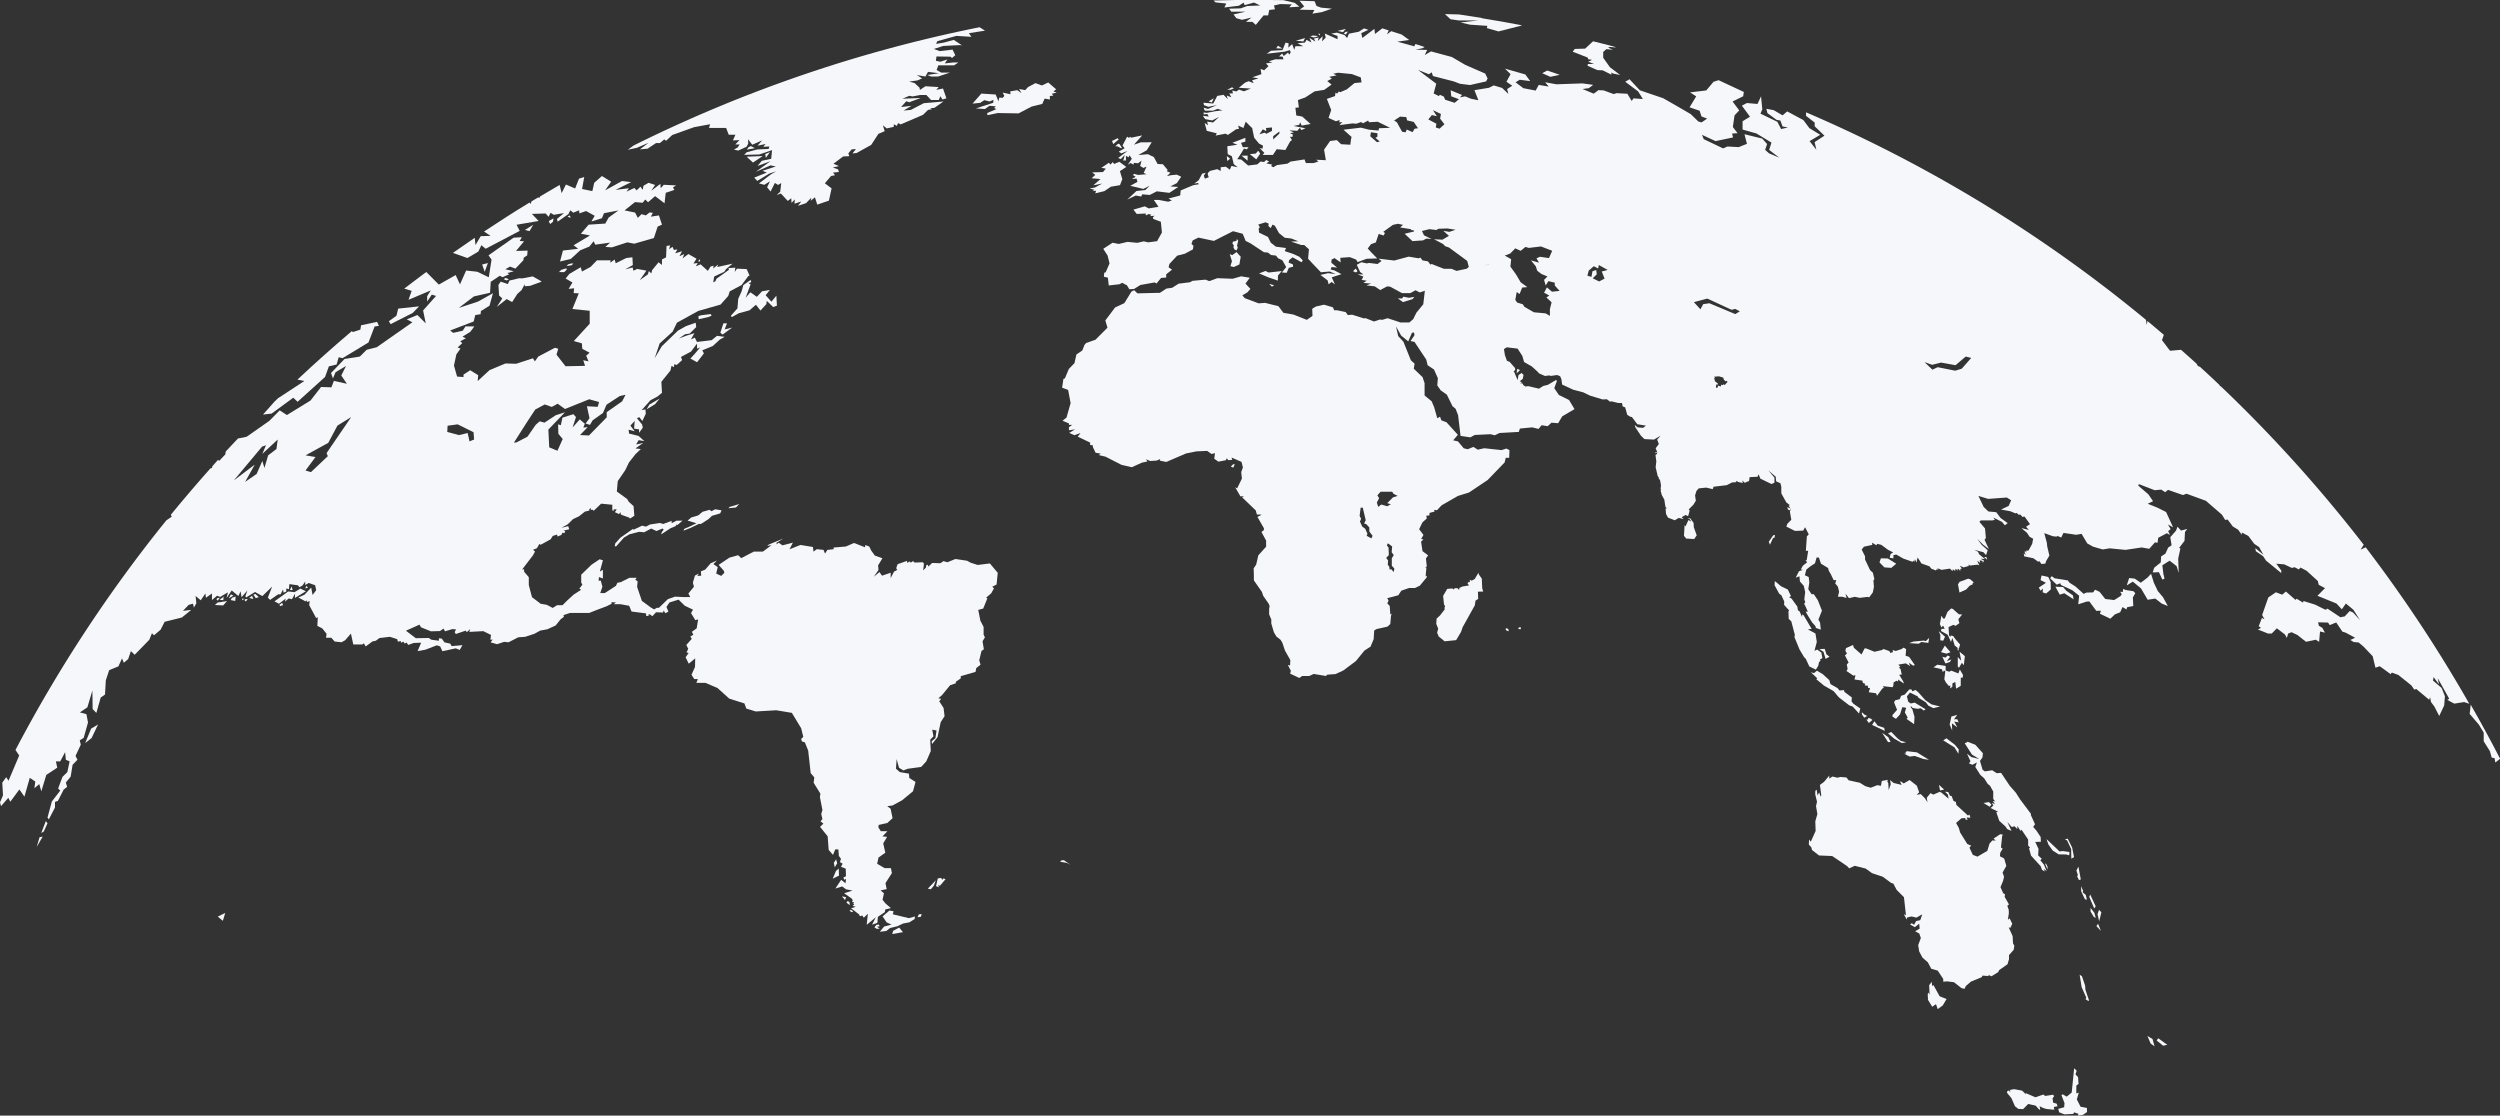 <svg id="globe" xmlns="http://www.w3.org/2000/svg" viewBox="0 0 578.31 258.06"><rect x="0" y="0" width="578.31" height="258.06" fill="#333333" stroke="none"/><title>globe-illustration</title><polygon points="455.29 133.86 453.32 134.58 452.93 135.16 453.27 137.07 454.82 136.37 455.64 135.48 456.31 135.18 456.35 134.83 456.62 134.75 455.75 134 455.29 133.86" style="fill:#f6f7fa"/><polygon points="50.05 138.59 50.37 138.94 50.86 138.25 50.3 138.37 50.05 138.59" style="fill:#f6f7fa"/><polygon points="483.21 231.32 482.41 228.98 482.34 227.99 481.6 225.83 481.07 225.47 481.53 228.34 482.61 230.79 482.44 231.13 483.12 231.6 483.21 231.32" style="fill:#f6f7fa"/><polygon points="451.19 150.88 449.89 149.34 449 150.85 450.26 151.2 451.19 150.88" style="fill:#f6f7fa"/><polygon points="451.08 153.11 451.37 152.55 450.32 152.96 451.11 151.92 450.52 151.63 450.06 152.12 449.32 151.93 450.03 153.48 451.08 153.11" style="fill:#f6f7fa"/><polygon points="451.34 140.75 450.49 141.56 449.88 143.06 449.5 143.09 449.1 142.41 448.74 144.35 449.09 145.14 449.5 144.72 449.84 145.47 449.13 145.45 448.98 145.96 450.56 146.84 451.31 148.5 451.63 147.57 452.17 149.33 453.1 150.07 452.74 150 452.97 150.58 453.42 149.1 452.37 147.9 451.81 147.13 451.24 147 451.33 147.32 450.86 147 450.75 145.04 451.88 144.53 452.35 144.78 453.25 144.16 453.01 143.26 453.88 142.14 453.13 142.1 451.72 140.85 451.34 140.75" style="fill:#f6f7fa"/><polygon points="21.08 168.55 19.7 171.9 21.19 170.72 22.69 167.58 21.08 168.55" style="fill:#f6f7fa"/><polygon points="460.67 186.11 460.08 185.54 458.83 185.75 460.25 186.62 460.67 186.11" style="fill:#f6f7fa"/><polygon points="452.88 154.16 453.15 154.48 453.83 153.32 454.28 153.89 454.52 151.78 453.28 150.75 453.68 152.84 452.88 152 452.88 154.16" style="fill:#f6f7fa"/><polygon points="473.07 199.77 473.63 201.15 473.65 200.49 473.3 199.81 473.07 199.77" style="fill:#f6f7fa"/><polygon points="477.94 197.66 478.65 197.85 478.73 197.09 477.13 196.86 476.43 196.97 475.28 195.87 474.18 194.83 473.4 194.11 473.86 195.38 474.84 196.75 476.2 197.63 477.94 197.66" style="fill:#f6f7fa"/><polygon points="477.67 194.15 478.18 194.43 479.11 196.41 479.15 198.63 479.77 198.28 479.34 196.06 478.31 194 477.67 194.15" style="fill:#f6f7fa"/><polygon points="477.98 136.66 477.24 135.79 475.46 135.72 476.47 137.56 477.53 137.23 479.66 138.64 479.53 137.74 477.98 136.66" style="fill:#f6f7fa"/><polygon points="481.39 205 481.44 206.22 482.28 208 482.75 208.14 482.49 207.02 481.74 206.38 481.89 206.1 481.39 205" style="fill:#f6f7fa"/><polygon points="350.82 86.35 351.62 85.61 350.98 85.31 350.82 86.35" style="fill:#f6f7fa"/><polygon points="8.5 195.91 9.87 193.53 9.15 193.67 8.5 195.91" style="fill:#f6f7fa"/><polygon points="458.96 128.84 459.7 129.5 459.5 128.84 458.96 128.84" style="fill:#f6f7fa"/><polygon points="448.78 182.85 449.74 182.65 448.52 181.56 448.78 182.85" style="fill:#f6f7fa"/><polygon points="10.99 190.44 10.6 189.94 9.53 192.71 10.15 192.32 10.99 190.44" style="fill:#f6f7fa"/><path d="M112.24,188.29l1.85-1.28.56,0,.59-1.13.11.73.63-.24,0-.72.62.17.1-1.18,2,.28.32.45.74-.43.6-.92v.83l.79-.47,1.51.51.24,1.15-.83,1.11-.33-1.71-1.51,1.63-1.45.67,1.65.89.37-.24-.06.39.67-.22-.13.93,1.61,3,.39-.19-.11,2,1.14.58,1,1.26-.14.91h1.23l.78.87,1.59.17.82-.46,1.35-1.55.54,2.52,2.11,0,.33-.27.43.73,1.58-1.16.77-.16.84-.63,2.4-.28.25.08,1.45.46.18.61.59-.2.16.43.49-.28.27.45.48-.22.39.55,1.26-.46,1.72-.06-.82,1.95,1.83-.34,2.6-1,.78.23.53,1.13,3.1-.67.9.38.64-1.11-2.51.22-.3-.57-1.36-.3-.6-.86-.68-.08v.57l-1.74-.24-.6-.4-3,.05-2.29-1.73,3.14-1.41.34.62,2.32.93,2.07-.06.84-.57.33.63,1.68-.51.87.06-.31.65.26.42,2.32-.79.19.38.83-.73-.23.65,3.25-.17,1.77.87-.12,1.13.53-.07-.49.66,1.49.43,1.65-.55,1,.11,2.26-1.16,1.6-.11,2.13-.7,1.34-.74,1.64-.3,1.93-.88,1.13-1.41.78-.59-.09-.4,1.5-.5,3,0,1.44,0,1.67-.66,2.33-.88,1.18-.58,0-.38h0l1,.07-.49.41,1.56,0,2,.36.55,1.33,3.34.43.06.59L200,192l-.41-.2.45-.2.63.46.85-.91,1.63.06.11-.47.43.64.69-.39-.46-1.07.62-.92.07-.11,2.12-.66,1.43,1.41,1.91.91-.46.8,1,1.63.64-.19-.33,2.08-1.12.81.35.66-.7.44.34.51-1.27,1.43.44.88-.39.84.49.13-.71,1,.74,1.48,1.49-1.24-.05,2v0l-.81,1.79.63,1,.84,0-.35.89,2.14,0,2.76,1.19,2.72,2.45,3.5,1.11.44,1.19,2.19.67,4.73-.28,3.61.6h0l2.16,3.56.49,2-.5.48.19.57.68.22.76,1.9.58,5.21.84,1-.16,1.22,1.57,2.54-.12.78.59,3-.28.91.28,1.21-.45.47.67.56-.77.74,1.76,2.2.23,3.13,1,1.16.52-1.27h.72l.12,1.51.49.67-.25.74.63.38-.38.74,1.1.4.05,1.76-.6.31.22.52.41-.2-.14,1-1-.8L243,255.06l1.57-.49.9.67,1.5.28-1.94.63,1.75,1.23.24.35-.16.47.5,0-.27.36.29.09-.37.43.71.21-1.08.34,1.85,1.42.18.41.57-.15.34.5.94-.92-.27,2.56,2.11-1.75-.87,1.72,1.23-.43.12-1.38,1.61-1.1.08-.59,1.31-.34-.47-.4-.76-.65-.7-.86.33-1.5-.78-.68,1.41-.29-.28-1.39,1.49-2.32-.23-1.15-1.45,0-1.73-1,.32-1.46,1.57-1.1-.49-2.16.9-1.52L253.9,243l1.15-1.21-1.54,0-.56-.87.06-.57,2-.45,1.22-1.11-.45-2.19L255,236l1.21-.15,2.22-1.2,2.53-2.09.58-2.16-1.44-.91-.07-1-2.12-.37-.89-.78.15-2.23.55,2,1,.63,1-.38,3.13-.43,1.18-1.29.55-1.26.49-1.13-.13-2.63.75-.77-.29-1.54,1,.19-.26,1.79-.86.7.08.65,1.27-1.59.74-3.49.89-1.37-.23-1.9-1-1.55.43-.56-.64-.12.87-.77,1.85-2.25,1.37-.48-.09-.29,1.18-.82,0-.51,3.43-1,.15-.86,1-.81-.3-1,.52-2.16.55-.41-.31-1.83.55-.91-.3-.65v-1.78l-.75-1.43-.49-2.49,1.15-.32.95-2.34-.27-.18,1.17-1,.64-1.15-.4-.37,1-.51.27-2.71-1.82-2.17-2.82.35-1.62-.52-.84-.46-2.69-.4-1.85.75-.92-.25-.7.48-1.91-.06-.87.83-.16-.45-.36.2-.05.48-.64.67.18-1.58-.27-.32-1.88.08-.37-.34-.56.37-.16-.3-.66.33,0-.46-2.19.77-.33.93.24.4-.75.4-.77,1.49,0-1.24-2,.68-.59-.83-1.3,1.08,1.07-1.57-.09-1.05,1-1.67-1.75-.61-.85-1.18-.43-.9-.92-.37-.07.53h0l-2.54-1-1.88.82h0l-2.87.24.05.38-1.48.17-.53.85-.35-.86-1.56-.16-.76.57-.13-1.08-2.88-.47h0l-2.54,1,.78-1.53-2.41.62-.87-.62-.48.39v-.39l1.55-.95-3.36,1.38-.36.31,1-.16-2,1.48-2.1,0-2.91,1.52-.73-.68-2,.56L216,180.19l1.17,1.33.16.49-.73.73-1.17-.54.36-1.48-1-.72.82-.82h0l-1.45.64-1.27,1.47-1,.4.08,1-.9.06.37-.56-.92.47-.48,1.65.25.93L209,186.81l.43.82-1.69,0-1.83-.09-1.66.58-2.06,2h-.48l-.64.37-.68-.39-2.15-1.58-1.1-3.22.12-1.31-.54-.35.31-.46h-1.66l-2,1-.81.16-.32.7-2.57,1.67h-.43l-.63,0,.5-1.47-.38-1.42-.48.05,0-.26.06-.6.91.32,0-2-.7.41.71-2.62-.77-.22-1.86,1.24-2.39,2.32v1.82l.27.49-.7.91.4.28-1.7,1.09L181,188.4l-1.12,1.12-1.26,0-1,.63-1.38-.72-1.42-.25-2-1.52-.74-2.81v-1.81L171,181.77l0-.57-.47.07,2.52-3.29.48-.89-.48-.37.91-.39.58-1,.28.22,2.32-1.28.49-.78,1-.31.1.46.88-.37.27-.53.42.13.21-.46-.38-.15,1.31-.31-.24-.72-1.56.39,1.43-.8,1.24-1.21,1.37-.65,1.36-1.08,1.09-.28-.08-.28.38-.28,0,.41.47,0,.19.23,1.73-1.65,2.58.25,0,1.29.37.09-.07-.32h.72L192,168l.95.44.38-.46v.44l.16.18,1.84.66.17.22,1-.65-.18-2.23-1.1-1-.39-.65-2.38-1.73.21-2.4,1.75-2.56.85-1.77,1.5-1.91L198,153.4l-1.24-.15,1.79-1.28-1.64.37.58-1,1.33.23-1.34-1.21-2.2-.54-.11-.9,1.41.37-1-1.31,1-1.08-.14,1.77,1.15.18,0,.79.86-1.18-.15-.74-1.2-1.44.54-.27.71.91.8-1.7-.09-1-.88.18,2.05-2.29,1.66-.89,1-.83-.14-2.54,2.1-2.62.24-1.06.6.27,0-.64.64.13,1.22-1.11-.26-.73,2.32-1.24L211,129l0,1.19.73-.3-1.27,1.49-1,1.09,1.56.84,1.57-2.05-.38-.7,2.44-1,1.61-1.48,1.13-.64-1.77-.23-1.23,1-3.4.41-.5-1-.91.43.81-1.45-1.92.59-1.67.65,1.43-1,1.05-.14,1.53-1.52-.12-1-2.2.76L206.59,126l-3.75,3.63-1.64,2.77,1.15-3.43,3-2.72,1-2.08,4.93-2.72,5.16-1.47,1.78-2,.34-1.06,2.74-1.45,1.57-2.1.28-.11-.67-1.49-2.23-.1-.53.76.14-1-1.6.12.13.38L215.5,114l-.26.6-.5.22.23-1.33,2.33-1.1.39-.6,1.53-1.28-3.55.78.23-.59-1.17.93.11-.65-.72.2-.62,1-1.68-1.51-1.11.46.46-.76-1,.11.71-1.12L209,108.29l-1.34,1,.38-1-1.11.5.6-1.15-1.58.47.52-.9-.83.13-.32-.73-.78.56.23-.88-.82.12-.12,2.65-.94.47,0,1.28-.79-.62L200.62,112l-.2.76-.57-.54-.21.76-1.88,1.35,1.53-2.21-2.14-.39-.83.42-.23-.76-1.72.45,1.78-1-.1-1.8-1.42.17-2.44,1.21-.25-.86-1,.72.06-.53-2.16,0h-1l-1.46,1.51-2,1.08-.28-1-2.63,1.54-.87,1.08,1.59.91-.9,1.48,1.28-.14-.11,1.11,1.19.06L182.17,121l4,.41v3l-3.67,4,1.87.54.08,1.26,1.7.9-.8.69.55,1.31-1.22-.27.41,1.31-4.51.09-2.09-2.68.4-1.36-.75-.24L174.28,132l-.8,1.12-.43-.72-3.89,1.27-2.47-.07L163,135.14l-2.74,2.53.11-1.36-1.84-1.14-1.55,1,0,.57-1.49-.11-.72-2.56.56-2.58.94-1.32-.64-.28,1.06-1-.46-.42,1.29-.7-.78-.37,1.8-1.11.95-1.27-2.05,0-.64,1-2.2.5-.71-.55,5.44-2.08.37-1.49,1.24-.2.06-.72,2-1.24.79-2.89-3.41,1.91-4.49,1.49,3.49-2.66,3.74-.85.16-2.53,2.1-1.4.64.33,1.53-.66-.43-.31,1.52-.41-2-.45,1.1-.62,1.25.46,1.83-1.91.11-.62.79-.53.09-1.1-2.68.08,1.85-2.22-1-.09.5-.86-1.9.1-5.81,4.08.7,1-.64,4.08-2.66-1.28-2.58-.28-1.42,3.2-1-2.15-3.9,2.2-2.89-2.91q-2.56,1.9-5.1,3.84l1.71.52-.73,2.07,5.15-2.17-.83,1.32v1.26l1.06-1.6,1,.29-3,3.36.61,3-1.93-1.94-2.46,1,1.3.68-8.24,5.77-2.33.59L133,132l-3.54.56-3.13,3.25.45,1.24.61-1.43,2.41-1.44-1.09,2.2L130,138.3l-3-.68-.58,1.5-2.39-.08-2.44,3.13-5.46,3.36-1.67-1.08-2.4,2.43-5.24,3.67-2,.4c-.95,1-1.89,2-2.83,3l-.13.71-1.4,1.47-.27-.23-1.32,1.49-.07.39-.35.08q-4.7,5.27-9.17,10.74l.2.44-1.25.86A324.56,324.56,0,0,0,53.34,223l.86,1.28-2.47,5.84-.54-.82-.9,1.27.16,2.94-.69,1.61L50,236l1.68-1.92.47.89,2.09-2.83,1.17,1.66,1.24-4.35,1.27.86-.2,1.54,1.12-.95.48,1.67,1.15-3.79L63,227.1l-.31-1.45h1l1.13-2.14L65,225.3l.87.33-.54,2.51-1.12,1.09-1,2.68.48.5-1.94,2.52-1,3.72.31.4,1.42-2.73,0-1.3.68-.24,1.33-2.61.8-.63-.3-1,1.12-1.37.44-2.73,1.13-1.18-.45-.87,1.22-2.61-.24-1,.91-.57,1-3.56-.36-1.92-1.52-.41,1.73-1.17,1.16-3.88.06,4.27.86.9,1-3.55,1-.71.19-3.3.78-2.34,2.13-.87.83-1.84.42,1,1-.84.64-1.85.88.84,3.37-3.46.62-1.52.47.49,1.54-1.31.92-1.82,4-1L94,190.6l-1.92.23,1.32-1.39,1-.27.21.9.57-1L95,187.38l1.2,1,1.07-1.58.12,1,1.4-1,0,1.53,1.18-1,.73.27,1.78-1.07-.3,1.31,1.18-1.73,1.55,1.28.5-1.08v0l.23,1.36L107,186.1l-.48,1.34.17.29,2.06-1.27,1.7.95,2.27-2.2-1,2.53Zm59.21-40.8,2.12-3.23,2.2-1.18,1.63.57,1.36-.74,1.7,1.22,5.59-2.25,2.29.64-.32,1.11-2.49-.13.6,2.76-.9,1.23,1,.31.63-1.05,2.38-1.69.82-1.92,3.06-2,.34-.08,1-.22-.77,1.51-3.58,2.51,0,1.2-4.11,4.2-2.06-.1,1.76-1.83-1,.11.34-.9-1.16-1-1.67,1.88L183,146l-.6-.67-2.53.8-.38,1.75-.63-.2.07,2.2,1,1.19-1.22,2.72-1.9-.79-.2-4.11,3.84-4-2.13.68-2.61,1.72-1.1-.31-.91.79-1.93,2.77-2.54,1.32-.59.05ZM153.3,148l2.33-.32,3.67,1.82.13,1.69-1.06.43-.43-1.93-2,.48-2.72-.73Zm-32.86,6.85,5.25-2.88,2.13-4L131,146l-5.7,8.34.3.7-3.91,3.69-1.26-.37,2.31-3.12Zm-8.65,0-.86,2.92-.49-1.62-1.31,3-2.67,1.85,2.23-4-4.84,3.65,6.53-7.81.91-.32-.85,2L114,151.2l-.29,2.19Z" transform="translate(-49.76 -49.52)" style="fill:#f6f7fa"/><polygon points="445.06 148.18 442.6 148.41 441.62 148.77 443.85 148.91 444.45 148.51 446.08 148.72 446.26 147.55 445.48 148.31 445.06 148.18" style="fill:#f6f7fa"/><polygon points="445.35 161.94 443.77 160.16 443.09 159.6 442.37 159.92 442.13 159.45 441.65 159.5 440.6 160.68 439.77 160.96 439.46 161.73 438.38 162.01 438.14 162.48 438.84 164.2 437.79 165.38 437.75 165.71 437.99 165.92 438.58 166.28 439.53 165.24 440.05 163.59 440.94 163.72 440.64 164.8 441.29 165.99 441.03 166.3 442.77 167.52 442.87 165.82 442.38 164.1 441.98 163.56 442.04 163.32 442.45 163.77 443.58 163.96 444.31 163.84 445.02 164.36 445.45 164.07 442.94 162.54 442 162.73 441.42 162.33 441.11 161.08 441.83 160.21 443.6 161.08 443.79 161.41 445.48 162.45 446.08 163.24 447.24 163.81 448.79 163.43 446.78 162.93 445.35 161.94" style="fill:#f6f7fa"/><polygon points="447.26 154.36 449.21 154.82 449.44 155.52 449.68 155.08 449.99 155.28 449.77 157.14 450.11 157.84 450.8 158.67 451.17 158.58 451.1 159.26 451.63 158.85 451.64 158.09 452.31 157.76 452.49 159.31 453.56 158.66 453.58 156.76 454.03 156.75 454.09 156.13 453.35 154.87 453.02 155.78 451.39 155.14 450.92 155.39 450.07 155.12 450.08 154.06 448.16 153.76 447.26 154.36" style="fill:#f6f7fa"/><polygon points="448.85 146.9 448.83 148.12 449.52 148.2 449.93 147.28 448.48 146.01 448.85 146.9" style="fill:#f6f7fa"/><polygon points="422.1 150.09 420.86 150.17 421.82 150.79 422.3 152.42 423.21 151.92 422.5 151.36 422.1 150.09" style="fill:#f6f7fa"/><polygon points="409.16 125.33 409.43 126 410.16 124.44 410.48 124.4 410.59 123.75 410.19 123.82 409.16 125.33" style="fill:#f6f7fa"/><polygon points="426.58 159.63 425.51 159.73 425.09 159.2 423.43 158.24 423.16 157.32 421.64 155.94 420.3 155.15 419.61 155.71 418.9 155.51 420.38 156.92 420.13 157.1 421.92 158.59 424.15 159.87 425.39 161.33 427.77 163.16 428.57 163.44 430.04 165.07 430.33 163.89 428.76 162.82 428.3 162.23 428.38 161.35 426.63 160.03 426.58 159.63" style="fill:#f6f7fa"/><polygon points="480.91 203.58 481.34 203.44 480.79 200.47 480.33 201.37 480.67 202.46 480.48 202.68 480.91 203.58" style="fill:#f6f7fa"/><polygon points="485.56 210.47 485.21 211.44 485.59 213.11 486.1 211.04 485.56 210.47" style="fill:#f6f7fa"/><polygon points="472.03 136.63 472.6 136.16 472.51 137.03 473.32 137.29 474.4 136.35 474.37 134.64 473.82 133.48 472.27 133.12 472.03 134.19 473.27 134.82 471.62 135.92 472.03 136.63" style="fill:#f6f7fa"/><polygon points="458.69 174.24 456.94 172.28 455.18 171.59 454.49 171.95 456.17 174.56 457.85 175.58 456.02 175.13 455.01 174.33 455.81 176.08 455.48 176.6 456.27 176.91 457.31 176.37 456.93 177.41 458.09 179.24 458.99 180.04 459.83 181.37 460.19 181.62 460.38 181.83 461.09 183.11 461.08 184.82 461.53 185.38 461 185.28 461.5 186.07 460.79 185.71 461.1 186.36 460.46 186.91 462.18 187.75 461.8 187.9 462.48 189.88 462.5 189.9 463.91 191.18 464.3 191.78 465.31 192.21 464.35 190.16 465.37 191.31 466.01 191.13 466.67 191.81 466.63 191.05 467.41 192.2 467.63 191.93 469.15 194.2 469.17 195.63 469.6 196.07 469.37 196.24 469.83 197.93 472.05 200.36 472.37 201.22 472.99 201.6 472.79 201.01 473.43 201.51 472.79 199.98 471.96 198.99 472.32 198.67 471.48 197.89 471.56 196.37 470.8 194.76 472.1 194.72 472.06 193.63 471.08 192.15 470.32 191.28 470.75 190.67 469.77 188.51 469.82 188.28 467.3 184.92 466.31 183.37 466.27 183.32 464.91 181.78 462.9 178.78 461.88 178.86 460.85 178.18 459.15 178.44 458.62 178.06 458.02 176.03 458.6 175.19 458.69 174.24" style="fill:#f6f7fa"/><polygon points="496.74 133.64 495.21 134.8 493.8 133.85 492.52 133.72 491.97 135.41 493.38 134.55 495.26 136.11 496.81 138.74 498.57 138.46 500.04 139.61 501.48 140.2 500.35 138.14 499.15 136.72 498.24 134.8 497.59 132.73 496.74 133.64" style="fill:#f6f7fa"/><polygon points="497.49 241.38 498.4 242.05 497.93 240.35 496.75 239.65 497.49 241.38" style="fill:#f6f7fa"/><polygon points="437.5 131.36 438.64 130.4 436.69 129.19 435.1 129.15 434.77 130.1 435.91 131.25 437.5 131.36" style="fill:#f6f7fa"/><polygon points="498.89 240.69 500.37 241.89 501.35 241.7 499.26 240.18 498.89 240.69" style="fill:#f6f7fa"/><polygon points="500.91 128.07 499.92 128.71 499.84 130.09 498.31 131.34 497.98 132.42 499.41 132.36 500.2 134.06 500.71 133.86 500.44 132.74 500.2 130.76 501.88 129.7 503.5 130.96 503.99 132.52 503.87 129.24 504.38 126.84 504.06 126.77 505.33 125.11 505.44 123.06 505.96 122.35 504.52 122.73 503.7 121.84 503.37 122.75 502.04 124.26 502.34 126.13 501.55 126.67 500.91 128.07" style="fill:#f6f7fa"/><polygon points="332.32 143.1 332.24 144.33 332.69 145.41 332.44 146.37 332.82 147.25 334.18 148.35 336.84 148.08 337.98 146.16 338.35 145.07 341.16 140.03 341.32 138.94 341.94 138.54 341.88 136.87 343.1 136.84 342.87 136.07 342.78 133.86 342.04 132.81 342.01 132.46 341.15 133.93 340.45 134.32 339.98 134.1 340.07 134.69 339.81 134.56 339.46 134.91 339.81 135.43 338.31 135.67 337.59 136 337.54 136.49 337.18 136.08 336.49 136.05 336.35 136.36 335.9 136.12 334.77 136.23 333.83 137.83 334.02 139.75 334.29 140.29 334.11 140.65 334.24 140.91 333.1 142.38 332.32 143.1" style="fill:#f6f7fa"/><path d="M571.22,175.32l1.12.75,1,1.78-1.87-1.54.12.72,1.69,1.16.66,1,3.53,2.89,0-.58-1.14-1.58,1.83.15,1.78.83.6-.17,1,.52.38-.44,1.41.74,2.6,2.37.21.88,1.45.77-1.75,1.77,4.39,1.78,1.25,1.35.94-1.34,1.74,1.44,1.52,2.4-1.6-1.76-.77-.35-1.15,1.24-1,.21-3-2-.45.27-2.45-1.21-2.65-.82-.1.38-1.48-.92-.27.28-2.21-1.94-.86.73-1.46-.55-1.75,1.19-1.43,4.06.55,1-.6-.32-.74,1.91.53.41-.73.35,2.34.94h.87l1.18-1.21,1.88,1.43.44.8.28-1,.79-.33,1.36.64,2,1.58,2.23-.48.8.48.21-2.39,1.13.27-.6-1.11-.79-.47-.19-.81,2.31.06.37.58,1.52-.6,1.43,2.13.7.2,2.24,1.2-1.11.52.78.48,1.13.09,1.18,1,2.08,2.19.64,2.65,1-.34,2.51,1.83.28-.36,1.51.55,3,2.41.7,1,.42-.18,3,2.5.23-.58.19,1.1.8,1.07,1.11,2.17,1.15-2.44.17-2.13-.76-1.91-2-1.71.14-.81,1.24,1.68-.29-1.43,2.67,4.77-.46.25,1.61.87,2.29-.36,1.19.39A324.79,324.79,0,0,0,597,176.12l-1.18.55.72-1.14a325.36,325.36,0,0,0-33.15-36.74l-.06.12-.17-.35q-2.22-2.12-4.5-4.19l-.45-.16-.36-.59c-1.18-1.07-2.36-2.12-3.56-3.18l-2.55.22-1.87-2.46.44-1.22c-1.26-1.07-2.52-2.15-3.8-3.2l-.15.9-.19-1.18a323.65,323.65,0,0,0-78.63-48v.82l2,1.55v.86l2.26,2.18-2.28,1.48.41,1.78-1.57-2,2.46-1.47-2.51-1.54-1.39-1.87-3.74-2-1.07.91L460.06,75l-1.7-.31.25,1,2.09,1.54.91.18.49,1.36,1.25.24-1.58.36-.86-1.67L457,75.81l.42-1-.29-3-.82,1.76-2.45-.22-1.16.61,1.87,2.56-1.71,1.05v1.92l3.2.9,3.48,2.11-.53,1.7L461.36,86,459,85l-.92-.81.45-1.36-1.14-1.26-4.09-1,.57,2.22-1.9.76-2.61-.14-1,.44-4.48-2.14-.41-1,3.14,1.45,4.05-.85-.23-.9,1.27-.08-1.09-1.43.39-2.69,1.09-1.15L450.55,73,453,71.79l.15-1-5.84-2.72-1.17.37-1.68,2-3.74.45,1.41.92-1.53,2.54,2.33.79.41,1.31,1.32.51-1.29.88-.74-.21-1.77-1.72L437,73.67l-2.51-1.43-5.39-1.83-2.39-2.56-1,.58,3,2.24,1.08,1.76-2.15-.16-.43.6-1-1.66-2.53-.14-.61.22-2.33-.85-1.21-.07-1.1.82-2.59-1.08,1.46-.2,1-.76-2.49-.34-6,.21-2.62-.47.83,1-2.31-.39L405,70.47l-2.85-.55-1.8-1.36.95-.59,2.43.31-1.13-1.54L397.9,65.4l1.29,1.27-.95,1.76,1.34.92-1.18.77.28,1.12-1.45-1.38-1.93-.58-1.11.55-3.36.55.92,2.33-1.69-.34-1.38-.56-1.21.23.51-.55-2.65-1.08.14,1.39,1.78.67-1,.83-2.2-.72-.29-.71-.9-.42-.27.29-1.19-.6.6-2.26-4.24-3.19,2.54,1,.65-.44.29.86,4.81,1.24,1.44.55,2.32.29,3.72-.84.35-.67-.55-1.14-4.59-2-3.15-1.84-4.8-1.29-1.45.84.56-1.18-2.7-.07,1.65-.33.45-.28-2.11-.69-.29.54-1.58-.45L373,59.16l2.74-.39L374,57.51l-2.41-.78-1,.74.42-.92-1.49-.47-1.69,1.29-.14-1.17-2.79,2.1-.25-1.11,1.65-.77-1-.33-1.22.77-2.28.45-.42,1-.61-.69L359,57.07l-1.3.24,1.47.52,0,.77L357.85,58l-1.64-.73.22.94-.86.89.15-1.2L354.6,59l.2-.8-1.1.23.35.72-1.4-.87.5,1.07L352,58.74l-.37.62-1.73.17,1.31.67-1.79,0-.27.85-.48-1.34-.9.83.08-1-.71-.17-.71,1.74-2.65.15-1,.69,4.15-.48,1.23-.35.16.54-.33.5-.28-.48-1,.8-.35-.59-.72.68.85.06.16.62h-1.9l-1.49.44.81.28-1.46.22.58.64-1,.95-.82-.32.18,1.22-2.08.71,1.4.25-1.47.46.37.67-1.15-.47-.85.34-1.43,1.18,2.77.19-1.6.63-1.14-.39-.61.43-.94-.22.15.67h-.84l.47.89-1.07-.4.26.83-1-1-1.45.26-.92,1.76-2.27-.19.13.56,1,.39,2-.41-2.09.9-1-.3.26.7h1.92l1.06-.42,1.12.35-1.6.19-2.07.39-.68-.11,0,.47.85-.1.33.59L328,76.3l.55.77,1.6.32,1.62-.83-1.39,1.29L329,77.64l.2.84-.78-.52.49,1.82,2.33.58-.28.52,2.31-.44.53.29,1.9-1.31.66-.09-.18-.76,1.22.55.52-1.45,1.54,1.53,0,.18.42,2L341,82.73l.93.49-.12.69-.64-.12,1.07,1.09-.41.48,2.39,0,.88-1.33,2,.19,1.12-2,.41-.3-.48-.76.61,0,.06-.52-.65-.33.91-.16L348,79.68l1.88.09.55-.69.39.53.93-.42L349,78.66l1.3-.27.21-.57.37.75,2.05-.36L351,76.48l-1.38-.25-.2-1.78.8-.07L350,72.67l1.69-.6,2.17-1.41,2.23-.36,1.69-1.21-1-.82,1.08-.57-.61-.41,1.7-.33-.77-.38,1.1-.24,3.21.32h0l2.05.76.18,1.15-1.64.17-1.76,1.45-1.53.66-.35-.15-.36.48-.39-.22-.1.78-1.89.66,1,2.56-.61,1.84,1.7.77.88-.29-.13.55.73-.08-.65.71,3-.39.91.07,1.09-.39.42.3,1.2-.64.21.39,2-.12h0l2.87,1.41-2.55.1-.13.53-2.14-.19-1.95-.48-4,.48,1.86,1.67-.14.66L362.12,83,360,82.88l-1-.95-1.56.21-1.39,2,.08.47.24,1.42.09.55-2.23-.11.51.41-1.1.36-.08,0h-1.72l-.32-.84-3.24.5-.67.47-2.46.34-.85.5h0l-.52-.3.28-.32-1.35-.26.61-.44-.65-.36-.48.46-.87-.09-.72.65-2.11.26-1.62-1.39-.9-.07,1-1.52.55-.95.64.2.43-.51-1.34,0-.41-1,1-.29,0-.88-3,1.15L336,83l-2.33.35.09,1.82.95.49.14.55.3,1.27.93.73-1.45-.3-.39.86-.91-.68-1.19.12v.87l-.79-.43-1.7.41-.49.5,0,.4.22.55-.9.34-.25-.69.45-.68-.83.22-.81,1.52L326,92l.87-.15.23.28-1.34.24-.21.09-1.38.57-1.29.55-.11,1.15-2.7.72.76.45-.84.28-2.15-.41-1.17,0,1.08,1.59-2.25.37-.93-.48-2.63.76.78,1,2.08-.1,0,.43.71-.31.57.16-.26.32,1.05-.08-.41.31.07.42,1.76.66.25,2.49-1.12,2-2.08.27-1-.23-1.48.34-2.3-.22-2,.48-1.44-.28L305.09,107l-.11.09,1,1.56.44,1.8-.89,2.06-.34.11-.07.92.92.21.2,1.8,2.44-.27.68-.34,1.1.59.54.9,1.08-.06h0l1.49-.93,3.3-.59.41.26,1.07-1.3,1.18-.09,0-.75,1.35-1.07-.8-.55.2-.78,1.79-1.91,1.77-.45,1.87-1,.13-.84h0l-.47-.42.29-.82,1.32-.65,3.58.77,2.22-1.13L335,103l2.23.6.68,1.65,1.09.54,3.13,2.07.92.08.73.57,1.15.13.47.61,1,.48.89,1.57-1,1.25,1.11.08.49-1.15,1-.27-.05-.53-1-.41.15-.6.78-.62,2.09,1.14.26-.45-.8-.83-1.36-.63-2-.67.28-.72-2.34-.31-1.18-.93-.65-1.32-2.06-1-.09-.94.27-.29-.36-.64,1.69-.52.73.31h0l.41,0-.42,0-.08.54.56.5.38-.81.57.25.95,1.71,1.32,1.07,1.56.19.85.34.73.3-1.7.06,2.38.79h.69l1.1,1h0l-.2,2.17.83.91,2.13,2.23,2.07-.17,1.33.59-1.74-.21-1.76.41,1.66,1.26.22.9.72-.54.74.56-.72-1.63,2.24-.73-1.65-.88-.84-.19.19-.57,1.28.12-1.33-1.14.07-.71.67-.35,1.42,1-.08-1.06L362,109l1.47.57.34.58,2.09-.77,2.45-.08L367.07,108l-.92-1,.76-1,1.12-.4.07-.23.58-1.73,1.16.36.29-.59-.38-.26,2.23-1.61,1.15-.25,1.17.24-.65.61,2.4.38.31.3.29-.12.25.36-2.21.54,1.8,1.7,2.45-.17.77-.41,1.2.09-1.74-.85-.48-1,1.74-.43,1.59.2.48-.29,2.07-.07h0l1.9.3-1.41.49-1.42-.24,1.29,1.16-1.5.89-1.94-.1,2.09,1.1.48.5.9.32,2,1.47,2.2,1.62.37,1.39-.5.42-2.34.5-1.17-.49-1.76,0-2.13-.83-.67-.28-.32.14-.57-.74-1.26-.23-.49-.65-.41.17-2.28-.39-3.34.9-3.65-.43.7.54-.92.69-2-.24-.47.11-1.28-.27-1.06.59.78,1.67.77.55h-1.38l1.36.5-.39.78,1.15.18-.75.51,1.79.16-1.11.41,1.94.23,1.27.85,1.59-.85.7.07,2.75,1.49,1.91,0,1.21-.66,1,.51,1.16-.4-.17,1.45L379,119.9l-1.59,1.95-.75,1.51-.88.75h-2.06l-1.29-.43-1.69-.55-1.24.38-.5-.08-1.4.46-2-.79-.32.08-2.73-.86-1,.08-.2-.28-.3-.41-2-.42-.66,0-.3-.69L356,120l-1.86.43-.83.52.06,1.65-1.31.91-3.11-1.23-2.31-.4-1.15-1.53-3.08-.77-1.5.11-1.32-.5-1.9-.71-.54-.64,1.18-.7.68-.79-1.14-1.23,1-1.35-2-.33-1.95.56-.05,0-3.51-.13-1.84.68-.9-.34-3,.27-.59.33-2.62.33-1.5.95-1.33.18-1.52,1h-.8l-4.38.11-.76-.73-.63.32-1.64,2.67-2.14,1-2.26,3,.49,1.68-2.78,2.79-2.14.75-.38.42h0l-.51,1.3-1.37.94-.45,2L297,134.88l-.9,2.16-.35.14-.18,1.25-.12.77,1.39.52.58,3.05-.62,2.17-.33,1.17-.92.74,1.48.62,0,.34.77,0-.77.52v.73l1.43-.22-1.36.82,1.2.54,1.41-.51-.64.84.78.37,2.08,1v.55l.64.1,0,.39.62,1.31,1.2.21-.45.33,1.55.37,3.7,1.89,2.38.55,2.34-1.06,1.28-.27-.35-.51,1,.4,1.48-.1.83-.35-.11.36v0l1.51.31,4.65-2,.11,0,.94-.19,1.28-.26h.09l2.39-.11,1,.72.8-.2-.17,1.29.95.68,1.73-.33.23-.46.33.45.93-.08-.17-.53.54.23,1.77.78.32,1.29-.31.84-.08.22.16,1.5h0l-1.1,2.27-.45-.25,1.21,2.1h.83l-.43.23,1.81,1.74,1.34,1.29h0l.25.94.51,0,.62.05-1,.5,1.5,2.62v.43l-.57.43,1.08,2,0,1.41-1.8,2-.51,2.17-.57.84.05,1.79,0,1,1.86,2.67.29.88,1.3,1.88.19.53-.11.58v1.31l.5,1.2,0,.92.59,2,.58,1,.94.74.05.07.38.6L347,200l1.24,2.2-.05,1.25-.51-.11.69,1.37-.17.64,2.12,1,.66-.46,1.66,0,1-.47,2.86.47.27-.3,1.94-.14,1.8-.84,2.89-2.16L365.4,200l1.4-.9.74-1.77,0-.34.11-1.63.56-.33,2.5-.55.66-.61.15-1.84.16-.56-.31.18-.13-1.95-.56-.6.29-.69-.32-.51,2.57-.68.7-1.06,1.78-.62,1.38,0,1.12-.54,1.6-1.93,0-.38-.26.16.18-2-.3-.16.4-.1-.21-1.87.5-.72-.29-.24-1-.74-.33-2.2.55-.5-.53-.12.53-.93-1-1.33.77-1.59,1-.89-.11-.65.69-.05.07-.6,1.14-.29-.07-.42.64.11.4-.44.66-.7,3.79-2.18,2.56-.79,4.31-2.89,3.93-4.07.26-1.07.79,0,.07-1.77-.71-.37-1.13.36-4-.43-1.5.33-1-.64-1.31.54-.93-.22-1.34-1.6-1.11-.24L387,150.1l-2.64-2.91-1.17-.43-.32-.84-.63.35-.73-2.57-.57-1.35L379.3,141v-.65l0-2.2-.42-1.25,0-.09-2.08-2,.19-1.17-.86-.77-1.73-4.31-1.2-1.29-.51-2.24,1.19,2.12,1.64,1.34.86-2,.48-.06.08.46,0,.22-.89,1.31.91.18,2.73,4.1L380,134l1.48,1,.89,2-.13,1.68.79,1.13,1.42,1,1.31,2.67.72.61.57,1.46.57,4.8,2.27.34,1-.55,3.64-.18,1,.25,1.11-.53,4.46-.25.24-.77,1.25-.13,1.61-.15,1.46.36.72-.86,1.4.23.88-.82,1.53.13.95-1.59,2.84-1.67-1.26-2.11-2.36-1.17-1.06-1.57.39-1.07.24-.62-.25-.18-.38.22-1.48.88-1.06.26-1,.63-2.44-.58-.73.07-.45-.33-.23-.4h-.48l.39-.27-.52-.19.72-.59.17-.9-.45-.44-.72.49-.2,1.16L400,135.5l-.15-.05.39-.31v-.47l-1.26-1.44-.63-.25-.48-1.34-.21-1.37.33-.21.32-.2,2.5.3,1.1,1.68.4,1.42,1.76,1,1.31,1.18.39.44,1.37.61,1-.13.36.12,1.44-.21.71.27.3.7.16,1.23,2.58,1.2,2.32.61,1.57.76,2.89.88,1-.05.76.61.17-.15,1.71.41h.85l.16.79.58.22.48,1.73.79.48.27,0,1.27,1.69,2,.33-.67.51-1.26-.11-.66-.56.13.53,1.33,2,.78.74,2.21.12,1.52-.91-.79.92.39,1-.74,1,.42,1-.42-.15-.08.32.36-.15.07.24-.39.29.2,1.5-.16,1.33.48,2.06.31.4-.15,0,.39.56.21,1.17-.1.86.16.19-.16.1.28,1.08.58,1.05.26,1.66.34.46-.3-.1.1,1.31.46.86,1.57.61.9-.54,1.16.27-.47-.44.89-.51.61.27.35-1.29-.22-.26,1.1-1.12.55-.91-.18-1.21.32-1.05.53-.59,1.73-.18,1.51.36.18-.56,3.06-.36,1.19-.62,1-.08,0-.31.47.28,1.06.22-.13-.58.57.54,1-.42.13-.89,1.7-.08h.11l.26-.57.42,1,.8.39,1.78.86.67-.31V160l-1.42-1.68,1.72,1.48.09,1.06,1,.45.2.83v.13l0,1.38.16.29,1,1.8.82.64-.29.12.45.68-.75-.37.15.57.38.19.34-.33-.28.58.33,1.93-.9.93-.25.65,2,1,1.9-.07.44-.78.85,1.65-.44.46-.23,3.34.54,0-.35,2.19h-.28l.39.46-1,.81-.48.87.51.07h0l-.94.35-.73,1.47.85-.33.12,1.22.89,1,.32,1.43v0l-.2,1.68.23.69-.28.32.29.56.58,1.32-.53-.05.58,1,.95,1.52.76.85.09.41,1.14.4-.17-1.64-.38-.68.82-2.07-.94-2.39-.19-.29-.75-1.13-.53,0-.75-1.16.24-1.57-.15-1.25-.88-.4.34-1.32,1-.79,1-.66.37-1.33h.54l.13.42.35,1,1.64,1,.16.62.58,1,0,.06.06.12.49,1,.61,0-.25.76.63.78,0,.05.27,1.1-.28,1.16,1,0,1,.28-.25-1,.82,1.05,1.32-.32,1.17.24,1.82-.22.36.1.84-1.14.25-1.24-.11-1.53.22-.31L483,182l-.65-.6-1.16-2.45,0-.75-.78-1.55.53-.67,1.93-.41-.06-.52,1,.6.22-.33.91.23.09.06,1.47,1.09,1.2.61-.59.35-.24.87.88.16,0-.76.66-.13,1.66.94,2.09.73.32-.25.07.32.19-.66.35.79.25-1.2.9,1.39,1.85.66.45.56,1.05.4.18-.31.4.24-.28-.46,1,.39,1.93-.29.62.59.05-.44.58.4,0-.52.66.45-.17-.4.24,0,.43.45,0-.45.36-.09-.51-.65.92.38,1.21-.34-.13-.35.38.26,1.74-.2.42.17-.51-1.09.73.51-.15-.61.65.15.09.43.29-.49-.8-.45,1,.08-1.33-1.1-.26-.58-.86-.46,2.11.56.6.67.38-1.13-1.42-1.27-1-1.37,1.38,1.37,1.31,1-1-2.15.31-.4-.2-2.22-1.3-1.53.32-.34h2.67l.59-.1-.35-.55,2,1,.66.79.65-.51-1.64-1.18-1-1.34-1.82-.17-1.09-1.05-1.22-2.55,2.25.69,4.33-.32,1,.64-.58,1.31-1.76.83,2.18.41,1.14.48.31-.1.41.4h.46l.45.52.49-.08,0,0,1.26,1.75-.92.6.65.74-1.72-.42,1.27,1.07.63.94.81.44,0,0-.21,1.17L519,176.89l-.57,0,.15.46-.44-.4,0,.41.25.6-.5-.48.12.74,2.12.44,1.1.8.3-.13.46.65.88-.07.26-.7.7-1.17-.5-2.12-.09-.86v0l-.59-2.21,1.94.7.85.11.31-.15.82.36.52-1.07,1.82.26,1.1.17,1.27-.22,1.32,2.22,1.37.76,2.21.63,1.6-.26,3.65.36,3.75-.56,1.75.31,1.33-1.49.59.11.16-1.17,2-1.05.71.39-.41-.88.57-.46-.62-1.08,1.19.67-1.62-3.55-2-1-2.25-.91,1.24-.59-1.1-1.6-2.33-2,.15-.35,3.65,1.41,1.53-.14.9.6.65-.54,3.46,1.2.82-.31,4.49,1.64,3.71,3.21.75,1.22.56-.1,1.2,1.6,1.24.76.85,1.18v-.54l1.51.8ZM342.69,80.47l-.37-.27-1.23.39.78-1.15.82.4-.08-.71L344,79l0,.8Zm1.59,1.31,0-.76,1.43-1.09,0,.5Zm24,.62-.4-.35-1.14-1,.14-.94,1.51.22v.81l-.45.27,1,.85ZM377,79.29l-.48.8-1.35-.61-.25.64L374.1,80l-1.21-2.2-.64-.39,1.38-.91,1.43.1.2.77,1.52.35,1,1.47Zm5.76,0-.86-.28.13-.87-1.87-1,.83-1,1.15.26L381.24,75l1.84.88-.19,1.08,1,1.3ZM367,174.06l-1.11-.6.2-.46-.52-1.16-.69-.51-.53-1.16.27-.65-.35-.66.24-1.9H365l.32,1.35.37,1.56-.38.73.54.2.67.75,0,.92.75,1Zm5.15,7.78-.59-.67-.35.12-.09-.72-.34-.39.08-1-.44-.6.61-.66-.07-1.73-.39-.52.23-.44,0-.05,1,.75-.12,1.34.49.65-.45.74v1.72l.38.43.21.24Zm.93-17.6-1.11.34-.2.21-1.1,1.12.83.25-.83.47-1.38-.4-.72.54-.31-1,.52-1-.26-.44-.14-.23.75-.83h2.67l.09.13.21.34Zm20.08-53.32.89-.2.19,0ZM408.77,117,407.6,116l-.66,1.23,1.21.65-.67.45,1.2,1.12-.39,1.57,0,.65,0,.92-1-.58-2.7-.25-2.2-1.27-.37-.58-1.31-.4-.43-.64.11-.56.22-1.25.66.48.61-1.5,1.19-.1-1.54-1.12-.86-1.45-.2-.34-1.32-1.84.18-1.71-1.48-.84,1.26-.47,1.17-1.2,1.25.57,1-.81.12-.09.77.23,2.8-.34,2.6,1-.74,1.69-2.1-.3-.79.36.58,1-1.85-.53,1.12,1.39.31,1,1,.77,1.37.56-.78.79.13.45.25.84.62-1,1.47.36,0,.65,1.12,1.25Zm11.52-4.67.64,1.64-1.25.66-1.48-.73.93-.92-.13-1-.86.29-.25,1.31-.93-.29.31-1.17.4-.35.78-.67,1,.53.15-.81,2.05,1.14Zm28.46,26.24-.31-.14-.21.19-.31-.12-.1.43-.67-.22,0,.39-.32.16h0l-.14-.18.08-.62.42,0-.08-.25-.65-.51-.15-.7.13-.16-.15-.25h0l.22.06.87-.08,1,.29.09.36.4.51.3-.11.22.23Zm2.43-16.39-6-2.51-1.43.21-.64,1.19-1.52-1.66,3.12-.82,5.6,2.59.85-.2,1.06.55Zm52.39,12.62-1.52.47-4.06-.81-1.22.57-1.83-1.75,1.31.47.47.16,2.06-.52,3.34.61,2.36-2,1.27.32Z" transform="translate(-49.76 -49.52)" style="fill:#f6f7fa"/><polygon points="348.94 145.58 348.58 145.31 348.28 145.43 348.38 145.79 348.98 146.05 348.94 145.58" style="fill:#f6f7fa"/><polygon points="351.83 145.15 351.38 145.12 351.17 145.4 351.62 145.59 351.84 145.4 351.83 145.15" style="fill:#f6f7fa"/><polygon points="413.57 136.38 412.02 135.63 410.55 134.41 410.51 135.39 411.57 137.33 412.08 137.71 412.74 139.14 412.7 139.92 413.88 141.23 413.71 141.39 413.77 143.17 414.37 143.73 415.2 146.89 415.09 147.35 416.29 150.28 417.36 152.05 417.71 152.38 418.54 154.17 420.05 154.9 420.61 154 420.78 153.17 421.13 152.82 421.02 152.54 421.57 152.24 421.32 150.96 420.37 150.26 419.73 150.54 420.27 148.5 419.96 146.54 418.21 145.6 419.07 145.47 417.21 142.31 416.89 142.14 416.85 142.72 416.29 141.43 415.9 141.17 415.77 140.32 414.4 138.43 413.87 138.17 414.29 137.88 413.57 136.38" style="fill:#f6f7fa"/><polygon points="427.63 153.26 427.21 153.69 427.4 154.76 427.13 155.22 428.72 156.29 429.22 156.19 428.99 157.18 430.81 157.44 430.93 157.97 431.45 158.18 431.37 158.56 432.09 158.63 432.11 159.12 432.58 159.15 432.29 160.13 433.98 160.37 434.2 160.95 435.39 159.33 435.79 159.06 435.53 158.73 436.5 158.83 437.79 158.97 437.98 158.6 438.02 157.88 438.69 157.47 439.09 157.64 439.07 157.18 440.42 158.13 440.26 157.62 439.32 156.07 439.92 156.07 439.66 154.82 439.26 154.37 439.61 154.29 439.14 153.75 440.08 153.58 440.86 153.45 441.86 154.09 441.55 153.29 442.53 153.97 442.96 153.86 441.63 151.96 440.81 151.68 440.94 150.18 440.38 149.81 439.82 150.17 438.52 150.59 437.82 150.37 437.88 150.87 437.4 150.99 437.25 151.03 437.08 150.63 437.07 150.63 436.79 150.52 435.7 150.13 435.66 150.16 435.34 150.37 433.62 150.77 431.68 149.99 431.32 150 430.62 151.4 428.85 149.85 428.65 149.21 428.64 149.2 427.02 149.93 426.88 150.54 427.25 151.19 426.78 151.6 427.63 153.26" style="fill:#f6f7fa"/><polygon points="389.91 121.77 389.69 121.47 389.54 123.94 390.05 124.58 391.91 124.69 392.49 123.83 391.82 121.98 391.77 120.96 391 119.91 390.36 119.9 390.87 120.08 391.26 120.67 390.57 120.3 389.91 121.77" style="fill:#f6f7fa"/><polygon points="449.53 171.27 452.12 172.89 453.02 174.36 453.11 173.36 452.19 172.26 450.24 170.78 449.53 171.27" style="fill:#f6f7fa"/><polygon points="438.91 170.77 437.5 169.32 436.74 169.65 438.18 170.87 439.94 171.89 440.94 171.71 439.73 171.4 438.91 170.77" style="fill:#f6f7fa"/><polygon points="432.31 167.25 433.13 166.55 432.74 166.22 432.13 166.08 432.14 166.41 431.75 166.46 432.31 167.25" style="fill:#f6f7fa"/><polygon points="441.75 175.01 442.94 174.87 444.9 175.57 446.22 175.76 443.43 174.04 443.18 174.01 442.32 173.91 441.07 173.76 440.76 174.12 440.96 174.33 440.45 174.35 441.75 175.01" style="fill:#f6f7fa"/><polygon points="436.75 171.67 437.34 171.63 436.8 170.53 435.38 169.51 436.75 171.67" style="fill:#f6f7fa"/><polygon points="484.95 214.22 486 215.34 485.33 213.69 484.95 214.22" style="fill:#f6f7fa"/><polygon points="434.37 167.87 433.59 166.84 433.06 167.69 436 169.08 435.85 168.36 434.37 167.87" style="fill:#f6f7fa"/><polygon points="430.7 164.76 430.69 165.22 431.23 166.03 431.92 165.61 431.29 165.3 430.7 164.76" style="fill:#f6f7fa"/><polygon points="451.4 165.76 451 167.6 451.59 168.98 451.52 167.32 452.77 168.26 452.07 166.9 453.08 167.1 452.76 166.37 452.01 166.4 452.75 165.35 451.4 165.76" style="fill:#f6f7fa"/><polygon points="481.83 257.89 482.78 257.24 482.76 256.3 481.28 256.01 480.42 254.32 480.88 252.73 480.3 252.95 480.31 251.11 480.81 250.74 480.71 249.19 480.1 248.52 480.38 247.69 479.8 247.11 479.24 252.72 478.09 253.68 477.12 253.13 476.87 253.36 477.57 255.18 477.49 256.13 476.11 256.51 476.35 257.31 477.55 257.77 479.59 257.68 479.8 257.31 480.77 257.65 480.73 258.06 481.83 257.89" style="fill:#f6f7fa"/><polygon points="483.51 206.91 483.3 207.47 484.44 210.16 484.79 209.66 483.51 206.91" style="fill:#f6f7fa"/><polygon points="484.36 212.12 484.8 212.3 484.46 211.14 483.6 210.02 483.6 210.87 484.36 212.12" style="fill:#f6f7fa"/><polygon points="462.24 224.87 462.44 224.42 464.39 223.05 464.7 221.98 464.73 221.87 464.73 220.93 465.81 219.73 465.97 218.76 465.66 218.24 465.57 216.55 464.67 214.54 465.06 214.62 465.48 213.69 464.88 212.43 464.47 212.77 464.69 211.29 464.67 210.47 464.34 209.54 464.72 209.21 463.72 207.45 463.81 206.86 463.39 206.63 462.76 205.21 463.34 203.83 463.59 202.83 463.24 201.84 464.11 200.31 463.62 198.61 462.63 198.07 462.71 197.24 463.27 196.31 462.87 196.05 463.15 193.34 463.35 193.1 462.71 192.96 461.16 193.99 461.67 194.44 460.89 194.41 460.23 195.14 459.71 196.83 457.43 198.16 456.36 197.75 455.58 196.09 455.98 195.63 455.08 195.23 453.42 192.57 453.13 191.54 452.49 190.37 453.73 189.29 454.61 189.23 454.66 189.55 455.15 189.7 454.93 189.11 455.8 189.17 455.59 188.41 455.23 188.66 452.55 186.19 452.45 185.52 451.89 185.27 451.46 184.15 451.07 184.07 450.67 183.21 449.92 183.14 450.59 183.81 450.76 184.77 449.15 183.39 448.73 183.16 447.23 183.81 446.57 183.47 445.71 184.54 445.86 185.58 445.31 184.69 444.34 183.7 443.35 183.85 443.95 183.29 443.41 181.75 441.74 180.44 440.38 181.23 439.62 180.7 439.6 180.96 439.91 181.57 438.03 181.11 437.23 180.46 437.37 181.43 436.9 182.76 436.8 181.13 436.58 180.81 436.68 180.39 435.31 180.66 435.11 181.77 434.26 181.63 432.75 182.22 431.5 181.86 430.25 181.08 427.63 180.5 427.14 179.85 425.73 179.73 425.03 179.9 423.9 179.63 423.13 180.12 423.17 179.39 421.95 180.86 420.99 181.57 421.31 183.99 421.18 184.3 420.8 183.29 420.45 184.02 420.23 182.67 419.93 182.94 419.91 183.76 420.32 185.47 420.09 186.47 420.4 188.32 419.92 189.99 420 192.22 418.88 194.71 418.48 194.2 418.43 195.36 419.02 196.04 419.15 196.62 420.79 197.89 423.83 198.02 427.28 200.35 427.77 200.87 429.05 200.28 431.57 200.92 433.04 201.98 435.51 202.8 437.48 204.25 437.98 204.4 438.73 205.84 440.43 207.54 440.89 211.69 440.39 211.49 441.08 212.69 441.19 212.22 442.21 212 443.32 212.27 444.66 211.5 444.2 212.86 443.26 213.06 442.76 213.94 442.26 213.55 441.85 213.85 442.94 214.48 443.96 213.67 444.06 214.82 443.01 215.41 443.98 215.96 444.34 216.98 443.72 218.63 443.96 220.11 444.72 221.53 445.95 222.6 446.75 224.1 448.25 224.53 449.52 226.47 449.52 227.09 450.39 227.01 452 227.21 453.74 228.58 454.44 228.74 454.76 228.07 455.93 227.07 458.43 226.04 458.58 225.68 460.08 225.79 459.9 225.48 460.68 225.84 462.24 224.87" style="fill:#f6f7fa"/><polygon points="445.93 229.94 445.99 231.29 446.97 232.89 447.84 232.29 448.24 233.43 449.4 232.59 450.29 231.1 448.68 230.46 447.26 227.88 446.94 228.07 446.85 227.11 446.26 227.92 446.36 230.15 446.09 229.59 445.93 229.94" style="fill:#f6f7fa"/><polygon points="475.76 255.31 474.94 255.06 474.81 254.07 475.17 253.57 474.94 253.23 473.1 253.52 472.67 253.19 470.85 253.83 468.55 252.84 468.66 253.17 467.77 252.29 465.92 251.95 464.96 252.13 465.03 252.68 464.71 252.23 464.25 252.5 464.31 252.85 465.27 253.99 466.11 255.9 466.88 256.51 467.99 256.57 469.16 255.38 470.89 255.75 471.72 256.68 471.97 256.65 471.79 255.88 472.57 256.28 473.35 256.53 475.21 256.71 475.1 256.07 475.97 255.9 475.76 255.31" style="fill:#f6f7fa"/><polygon points="489.03 138.82 487 138.56 485.68 136.9 484.64 136.41 484.19 137.04 482.65 137.07 482.01 137.38 480.06 135.64 478.69 134.76 478.35 134.27 475.26 133.77 474.63 133.28 474.24 133.77 475.77 135.25 476.58 134.91 476.76 135.33 479.4 136.55 480.96 137.81 480.75 139.79 482.6 139.18 483.31 139.12 484.91 141.29 485.97 141.28 485.78 141.99 488.17 143.12 489.24 142.11 490.44 141.64 491 140.42 491.89 140.99 492.05 140.47 493.48 140.18 493.38 138.2 493.95 137.21 493.51 136.76 491.83 136.5 491.11 136.25 491.07 136.93 490.43 136.89 490.81 137.44 490.51 137.9 489.03 138.82" style="fill:#f6f7fa"/><polygon points="218.73 203.37 218.2 203.19 218.08 203.53 217.66 203.08 216.93 203.21 216.53 205 217.17 205.23 217.05 204.68 217.42 204.91 218.73 203.37" style="fill:#f6f7fa"/><polygon points="196.01 208.45 195.81 208.83 196.59 209.38 196.48 208.61 196.01 208.45" style="fill:#f6f7fa"/><polygon points="152.6 92.19 150.23 93.58 149.56 94.69 151.53 93.5 152.6 92.19" style="fill:#f6f7fa"/><polygon points="152.94 123.62 155.09 122.2 156.26 121.72 156.55 121.33 156.71 121.45 157.89 120.44 156.5 120.44 155.36 121.03 155.37 120.49 153.42 121.21 152.65 120.98 150.35 121.33 149.43 121.82 148.54 121.6 146.51 122.56 146.47 122.31 143.56 124.34 142.34 125.67 142.19 126.33 142.51 126.41 144.35 124.34 145.64 123.58 147.88 123.02 149.01 123.13 150.64 122.26 151.85 122.84 153.28 122.25 153.52 122.53 153.1 123.06 152.94 123.62" style="fill:#f6f7fa"/><polygon points="212.25 212.18 212.99 212.09 213.23 211.45 212.56 211.51 212.25 212.18" style="fill:#f6f7fa"/><polygon points="203.32 213.96 203.28 213.87 202.72 213.94 202.28 214.51 202.8 214.86 203.49 214.83 202.88 214.37 203.5 214.27 203.32 213.96" style="fill:#f6f7fa"/><polygon points="210.34 213.36 211.58 212.59 211.65 212 210.24 212.39 206.53 211.5 206.71 210.8 206.01 210.67 205.76 210.62 204.16 211.98 205.09 213.36 206.22 213.88 204.51 214.33 203.52 215.54 205.03 215.36 205.88 214.67 207.58 214.26 208.91 213.63 210.34 213.36" style="fill:#f6f7fa"/><polygon points="197.34 210.98 197.2 210.72 196.84 210.43 196.52 210.66 196.95 210.98 197.34 210.98" style="fill:#f6f7fa"/><polygon points="206.4 216.07 208.88 215.63 207.99 214.56 206.6 215.33 206.4 216.07" style="fill:#f6f7fa"/><polygon points="215.33 205.71 216.02 204.88 216.47 203.63 214.63 205.57 215.33 205.71" style="fill:#f6f7fa"/><polygon points="116.92 64.29 116.52 64.58 117.22 64.87 117.73 64.6 116.92 64.29" style="fill:#f6f7fa"/><polygon points="117.21 69.18 118.47 69.88 119.67 67.99 120.65 67.11 121.38 65.73 121.39 66.21 122.64 66.12 125.07 65.23 125.29 65.1 123.23 63.94 120.86 64.39 120.06 64.37 117.85 64.9 117.48 65.72 115.82 65.15 115.3 65.92 115.45 68.36 116.2 69.04 114.93 70.99 117.21 69.18" style="fill:#f6f7fa"/><polygon points="121.44 53.19 122.49 53.47 123.34 52 121.44 53.19" style="fill:#f6f7fa"/><polygon points="127.27 51.83 127.93 51.27 128.03 50.51 126.93 51.15 127.27 51.83" style="fill:#f6f7fa"/><polygon points="90.36 74.98 95.47 72.39 96.94 70.87 92.11 71.39 91.71 73.04 89.96 74.3 90.36 74.98" style="fill:#f6f7fa"/><path d="M120.15,137.66l-6.1,4-.79.76-2.66,3,2-.23,5-3.67,1,.94,6.36-5.75.87-2.44,1.79-.43.49-1.68.89.21,6-3.63,1.42-3.7,1-.14-.44-.93-3.7.8-.16,1-1.73.56-.24-.22q-6.44,5.46-12.58,11.22Z" transform="translate(-49.76 -49.52)" style="fill:#f6f7fa"/><polygon points="161.56 73.13 161.62 73.84 163.89 73.34 164.62 73.02 164.39 72.65 162.18 72.93 161.56 73.13" style="fill:#f6f7fa"/><polygon points="51.72 138.01 50.8 138.78 51.66 138.82 51.72 138.01" style="fill:#f6f7fa"/><polygon points="158.31 122.32 158.09 122.76 159.74 122.12 161.64 121.19 162.13 121.2 162.15 121.2 163.89 120.09 164.7 119.32 166.59 118.76 166.92 118.05 165.44 117.81 164.58 118.26 164.14 117.93 162.52 118.39 161.52 119.22 159.91 119.7 159.05 120.43 161.12 121.04 159.32 121.9 158.31 122.32" style="fill:#f6f7fa"/><polygon points="288.6 37.17 288.6 36 287.2 36.01 288.6 37.17" style="fill:#f6f7fa"/><polygon points="294.76 66 293.6 65.67 294.22 66.3 294.76 66" style="fill:#f6f7fa"/><polygon points="326.76 69.19 327.17 68.67 325.95 68.89 324.64 68.63 324.34 69.04 323.36 69.03 324.54 69.88 326.76 69.19" style="fill:#f6f7fa"/><polygon points="313.61 62.12 312.98 62.72 313.65 63.03 314.03 62.74 313.61 62.12" style="fill:#f6f7fa"/><polygon points="195.48 208.21 195.72 207.53 194.76 207.35 195.48 208.21" style="fill:#f6f7fa"/><polygon points="283.79 36.1 283.89 37.25 284.56 36.71 283.79 36.1" style="fill:#f6f7fa"/><path d="M621.06,214.67l2.11,2.46L624.3,219l0,2,1.44,2.29.41,1.49.67.12.16,1,1.12-.85q-3.27-6.36-6.81-12.53Z" transform="translate(-49.76 -49.52)" style="fill:#f6f7fa"/><polygon points="284.46 58.77 284.98 60.42 284.62 61.57 285.42 61.77 286.7 61.17 287.01 59.39 286.04 58.31 285.04 59.02 284.46 58.77" style="fill:#f6f7fa"/><polygon points="291.05 34.87 290.47 35.53 289.11 35.65 290.6 36.87 291.52 35.53 291.05 34.87" style="fill:#f6f7fa"/><polygon points="131.46 49.98 131.3 50.11 131.98 50.4 131.85 49.85 131.46 49.98" style="fill:#f6f7fa"/><polygon points="295.62 63.75 296.5 62.7 293.47 63.04 292.74 62.68 291.26 63.25 293.43 64.17 295.6 64.91 295.62 63.75" style="fill:#f6f7fa"/><polygon points="70.75 136.78 69.49 136.15 68.13 136.98 66.67 136.82 63.49 139.11 64.52 139.66 66.1 138.47 65.9 139.17 66.79 138.44 67.53 138.61 68.26 137.31 68.21 138.32 70.75 136.78" style="fill:#f6f7fa"/><polygon points="193.41 198.78 192.88 199.6 193.1 200.62 193.66 199.69 193.41 198.78" style="fill:#f6f7fa"/><polygon points="194.08 202.54 194.02 200.91 193.38 201.47 192.63 203.26 194.08 202.54" style="fill:#f6f7fa"/><polygon points="64.82 140.19 65.47 139.99 65.27 139.44 64.62 139.94 64.82 140.19" style="fill:#f6f7fa"/><polygon points="67.06 136.45 67.69 136.51 67.47 135.65 67.06 136.45" style="fill:#f6f7fa"/><polygon points="285.27 107.38 284.72 107.93 285.28 108.18 285.64 107.41 285.27 107.38" style="fill:#f6f7fa"/><polygon points="286.17 55.34 286.06 55.41 286.04 55.73 285.2 55.9 285.09 56.34 285.41 56.77 285.32 57.25 285.57 57.7 286.01 57.94 286.33 57.33 286.16 56.81 286.42 55.69 286.17 55.34" style="fill:#f6f7fa"/><polygon points="70.81 135.55 70.64 136.15 71.26 135.88 70.81 135.55" style="fill:#f6f7fa"/><polygon points="112.13 62.88 112.86 60.84 111.53 61.19 112.13 62.88" style="fill:#f6f7fa"/><polygon points="358.63 17.77 360.79 17.3 357.9 16.31 356.74 16.93 358.63 17.77" style="fill:#f6f7fa"/><path d="M414.05,60.84l-.49.64,3.5,1.37.08.37.89.14-.87.45,1.34.52-1.41,0-.11.4,2.27,1,1.26.06,2,1,0-.5.38.23,1.65.35-2.36-1.79-1.56-2.2,0-1.34.72-.65,1.51.13-1.1-.49.38-.15,1.46.12-.39-.18c-1.64-.44-3.28-.85-4.93-1.25l-1.83,1.7Z" transform="translate(-49.76 -49.52)" style="fill:#f6f7fa"/><path d="M384,52.78l1.3,1.19,2,.29,4.37,0-4.06.46,2.22.51,4,.27-.14.51,2.7.78,5.45-1.38-.34-.1q-4.41-.84-8.86-1.56l0,0-.19-.09c-1.74-.28-3.47-.55-5.21-.8Z" transform="translate(-49.76 -49.52)" style="fill:#f6f7fa"/><polygon points="311.81 7.32 311.25 7.37 310.84 7.75 311.32 7.99 311.81 7.32" style="fill:#f6f7fa"/><polygon points="129.83 62.42 129.31 62.93 130.39 62.96 130.63 62.87 131.19 62.22 130.88 62.1 129.83 62.42" style="fill:#f6f7fa"/><polygon points="303.77 8.65 304.35 8.61 304.89 8.33 303.75 8.21 303.1 8.36 303.77 8.65" style="fill:#f6f7fa"/><polygon points="305.37 7.85 304.91 7.79 305.29 8.22 305.37 7.85" style="fill:#f6f7fa"/><path d="M351.45,51l-1.05.76,3.41.07-.46.85,2.15-.35,2.37-.81-2.51-.23-1.07-.4-.43-1.09c-1.16-.05-2.33-.07-3.49-.11Z" transform="translate(-49.76 -49.52)" style="fill:#f6f7fa"/><path d="M330.94,50.07l2.44.26v.11l-.39.81,3.34-.4,1.11-.72.24.58,2.16-.6,1.44.68-3,.12-1.51.54-2.69.08.52.69h3.27l-2.77.63.65.87,1.33.38,2.18-.52-1.29,1h1.5l.79.69,1.8-2.19,1.05,0,.26-1.26,1.32-.15-.23-.88,1.46-.34,2.66.08-.57.67,2.34-.14-1.1-.89-2.63-.62c-2.16,0-4.32-.07-6.49-.07-3.23,0-6.45.06-9.65.16Z" transform="translate(-49.76 -49.52)" style="fill:#f6f7fa"/><polygon points="59.09 137.4 58.61 137.56 59.16 138.36 59.87 138.14 59.09 137.4" style="fill:#f6f7fa"/><polygon points="51.55 213.01 52.1 211.18 50.38 212.03 51.55 213.01" style="fill:#f6f7fa"/><polygon points="52.92 138.42 53.99 137.78 53.41 137.49 52.92 138.42" style="fill:#f6f7fa"/><polygon points="54.41 139.02 54.52 137.99 53.65 138.28 53.36 138.81 54.41 139.02" style="fill:#f6f7fa"/><polygon points="51.62 140.05 52.52 139.04 50.34 139.38 49.71 139.95 51.62 140.05" style="fill:#f6f7fa"/><polygon points="57.66 138.33 58.6 138.57 58.31 137.8 57.66 138.33" style="fill:#f6f7fa"/><path d="M195,84.16l2.09-.45,2.71-1.17-2,1.53,1.77-.16,1.95-1.3.9,0,1-.84.42.32,1.41-1.33,5.07-1.82,3.7-.68-.24.85h3.95l.6,1.58,1.55,0L219.3,82l1.51-.07-.95,1,1,0-.45.69-.87.51,1,.22,1.92-.88.39-.74-.07-1,1,1.27,2.27-1L225,83.22l1.87-.39-.55.64,1.43-.06-.2.57-2.63.11-2.44.66-.58.59,3.52-.09,2.93-1-.19,2-2.17.47-1,1.19L228,86.8l-3.41,2.47,3.42-1.5,1.22.26-3.09,1,1,.41-2.91,1.16.7.77,2.75-1.68,1.65-.55-1.24.72-2.76,2.09,1.23.32,1.32-.81-.67,1.37.8,1,1-2,.73.47.74-.43-.24,2-.8.76.95-.35L232,96l.8-.61.06,1.07.76-.82-.08,1,1.58-.51-.77,1,1.87-.62,1.23-1.28-.17.73,1-.79.53,1.68,2.7-.92.62-2.83-1.56-1.18L242,90.23l.93-.18-.48-.6,1.37-.15-.2-.61-1.21-.42,1.41-.34-1.26-.53,2.24-1.69,1.42-.06L246,85l.76-.92,1-.08-.8,1,.94-.08,3.4-1.89,1.65-2.54,1.46-.63L254,78.51l.9.72,1.61-.37v-.6l.72.38.27-.65.63.3,5.15-2.21,1.16-1.14.9-.16-.4-.21,1-.12L268,73l-4.55.39-3,1.56-1.68.14L260.61,74l-2.41.28,1.22-1.35.65.25,2.68-1-4.24.18,1.6-.68.76.15,1.71-.33,1.48,0,1.07,1.15,1.8,0,.35-.87.51.76.9-.28L267.9,70l-1.56.3.57-.64-3.06-.19-1.29.85-.1-.53-1.14-1.06-1.25-.34,1.94-.27,1.06-.48-1.23-.75,2,.33.59-1.08,2.56.32-2.71.41.87.35,1.62,0,2.72-.9-2,0-1.07-.61.4-1.08h3.64l1-.66-1.22,0-1.92.22.59-.92-1.61.53-1.05-.22.14-1,3.22.05.38.29.75-.62L270.11,61l-3,.35-1.31-.51,2.15-.69,3.82-.2.52.06-1.89-1.26-2.29.62-1.8.3.27-.62L271,57.82l3.47.22-.58-.84,3.73-.59-1.26-.79A321.35,321.35,0,0,0,196.3,83.19Z" transform="translate(-49.76 -49.52)" style="fill:#f6f7fa"/><polygon points="301.48 9.59 301.9 8.8 299.77 9.41 301.48 9.59" style="fill:#f6f7fa"/><polygon points="55.93 138.86 56.39 138.67 56.2 138.33 55.93 138.86" style="fill:#f6f7fa"/><polygon points="56.67 138.63 56.54 138.81 56.88 139.14 57.32 138.55 56.67 138.63" style="fill:#f6f7fa"/><polygon points="309.4 7.16 310.67 7.43 311.3 6.67 309.4 7.16" style="fill:#f6f7fa"/><polygon points="295.22 11.17 296.64 11.24 295.62 10.57 295.22 11.17" style="fill:#f6f7fa"/><polygon points="176.43 36.1 172.71 36.25 174.18 37.6 176.43 36.1" style="fill:#f6f7fa"/><polygon points="174.87 70.5 175.91 71.84 177.28 70.35 177.36 69.59 178.86 71.03 179.72 70.7 179.59 68.4 178.45 69.79 177.11 68.29 178.09 67.07 176.28 67.38 175.08 68.66 173.58 67.61 172.48 68.88 173.63 65.77 173.19 65.51 173.79 65.24 173.63 64.75 171.95 65.96 171.55 67.4 170.77 69.12 170.59 71.34 169.07 73.04 169.28 73.36 170.9 72.46 173.38 71.78 174.87 70.5" style="fill:#f6f7fa"/><polygon points="171 116.6 168.76 117.27 168.52 117.57 170.24 117.39 171 116.6" style="fill:#f6f7fa"/><polygon points="167.34 74.8 166.63 76.97 167.16 77.39 169.37 75.78 167.63 76.2 168.17 74.8 167.34 74.8" style="fill:#f6f7fa"/><path d="M203.31,92.27l-.72.79-.07-1-2.11,1.58.89-1.34-1.51-.5-1.18.69-.18.94-.52-.73-.89.86L196.5,93l-1.82.86.57-.8-3.11.39,3.62-1.8-2.1-.26-3.93,2.17,1.41-2L189,90.24l-1.78,1.56-.44,1.93-2.37-.49.5-2.79-1.21.4-.9,2.27-2.12-.92-1,2-.46-1.9c-1.52.87-3,1.77-4.52,2.66l-.07.25-.41,0c-.5.3-1,.58-1.49.88l-.24.61-.23-.33c-3.56,2.16-7.06,4.41-10.53,6.71l1.51,1-2.27.07-1.22,2.06-.17-1.68c-1.7,1.15-3.37,2.31-5.05,3.49l3.34,1.19,2.55-1.5.69-1.47,1,.82,7.87-4.13-.73-1.42,5.1-.87L172.81,99l3.17-.1.68.77.46-.92.74.46,2.36-.39-1.63,1.36.18.61,2.48-1.75.42-.87.71.55,1.34-.54.07.7,1.54-.54,2,1.1-.77,1.32L189,100l.48-1.16,3.34-.64-2.27,1.65-.77,1.39-3.86.25-1.78,2.1,2.1.4-3.79,2.27,1.06.8-3.53.42-.67,2.53,2.49-.6,2.19-2,2.1-.85,1-1.24.36.8,3.44-.48-1.09,1,1.51.1,3.57-1.16,1.6.31,4.54-1.31.87-2.65,1-.45-.71-2.13-1.86.29.45-.88-.75-.1-.86.69-1-.29-.85.86-.64-1.23-2.43-.5,2.4-1.92,1.78.15.6-.75.65.63,1.63-1.41,2.18,1.65.28-2.42,2-.67-.33-.55.71-.5Z" transform="translate(-49.76 -49.52)" style="fill:#f6f7fa"/><polygon points="132.19 61.38 132.62 61 132.29 60.92 131.44 61.13 131.07 61.51 131.46 61.48 132.19 61.38" style="fill:#f6f7fa"/><polygon points="173.14 34.07 172.77 34.61 174.62 34.28 173.69 33.79 173.14 34.07" style="fill:#f6f7fa"/><polygon points="161.96 60.46 161.88 59.95 161.46 60.47 161.96 60.46" style="fill:#f6f7fa"/><polygon points="177.02 35.63 177.16 36.51 178.1 35.19 177.02 35.63" style="fill:#f6f7fa"/><polygon points="280.79 22.73 279.58 23.43 280.31 23.72 280.79 22.73" style="fill:#f6f7fa"/><polygon points="258.93 37.43 257.72 37.93 257.4 37.49 256.89 38.08 256.52 37.65 254.77 38.82 255.8 39.01 255.14 39.8 252.64 39.88 253.36 40.46 252.51 41.23 254.56 41.42 252.92 42.86 254.97 42.45 253.31 43.36 252.06 43.62 253.17 43.9 252.76 44.22 253.56 44.12 253.36 44.72 255.45 44.22 256.98 43.19 259.08 42.83 259.62 41.44 259.06 39.58 260.54 38.62 258.93 37.43" style="fill:#f6f7fa"/><polygon points="243.69 21.15 244.31 20.66 242.48 19.08 241.01 19.77 239.52 19.23 237.81 20.14 237.16 20.85 235.75 20.59 236.29 21.54 235.32 20.86 233.7 21.14 233.75 21.8 231.95 21.42 232.33 22.19 231.95 22.63 231.15 22.58 230.98 23.45 230.32 21.86 227 21.65 224.97 23.97 226.75 23.79 227.7 23.17 228.93 23.47 229.81 23.1 229.76 23.78 225.75 25.08 227.84 25.22 228.9 24.46 230.37 24.61 229.97 24.99 230.49 25.24 228.37 26.14 228.41 26.64 230.81 26.15 235.61 26.23 238.64 24.65 241.1 24.04 241.65 22.81 242.87 23.02 242.85 22.21 243.66 22.12 243.31 21.68 244.43 21.43 243.69 21.15" style="fill:#f6f7fa"/><polygon points="283.86 20.79 284.73 20.75 285.43 20.43 284.98 20.2 283.86 20.79" style="fill:#f6f7fa"/><polygon points="273.24 40.88 272.21 40.4 270.89 40.53 269.95 40.73 270.74 39.95 269.91 39.62 270.11 39.32 269 37.99 267.78 37.94 266.91 36.33 265.55 35.67 263.31 35.87 265.26 34.77 266.42 32.91 263.89 32.93 262.31 33.47 264.22 31.32 261.66 31.85 261.44 31.64 261.16 31.89 260.73 31.62 259.67 33.65 260.14 34.3 258.79 35.09 259.38 35.48 260.82 34.92 258.66 36.54 259.28 36.8 260.19 35.82 259.83 37.13 260.46 37.12 260.46 36.05 261.08 36.39 261.27 35.92 261.82 36.72 260.91 38.08 261.57 37.7 262.17 38.1 262.3 37.67 263.26 37.77 264.06 37.16 263.75 38.39 264.46 38.84 265.22 38.57 264.56 39.99 265.21 40.31 263.26 40.47 262.37 40.22 262.05 40.49 262.7 40.85 261.84 41.42 262.91 41.31 263.12 42.06 261.46 42.98 264.48 43.7 265.95 42.96 264.95 43.95 262.9 44.18 260.76 46.16 262.74 45.23 264 45.46 264.21 44.95 265.95 45.1 267.6 44.26 270.5 44.61 272.55 43.24 270.72 43.13 272.23 42.36 273.24 40.88" style="fill:#f6f7fa"/><polygon points="247.64 200.06 246.11 198.98 245.52 199.04 245.22 199.34 246.79 199.61 247.64 200.06" style="fill:#f6f7fa"/><polygon points="257.24 32.6 257.51 33.33 258.8 32.24 258.54 31.98 257.24 32.6" style="fill:#f6f7fa"/><polygon points="258.51 33.86 259.38 34.31 259.51 34.16 258.95 33.3 258.63 33.25 258 33.83 258.51 33.86" style="fill:#f6f7fa"/></svg>